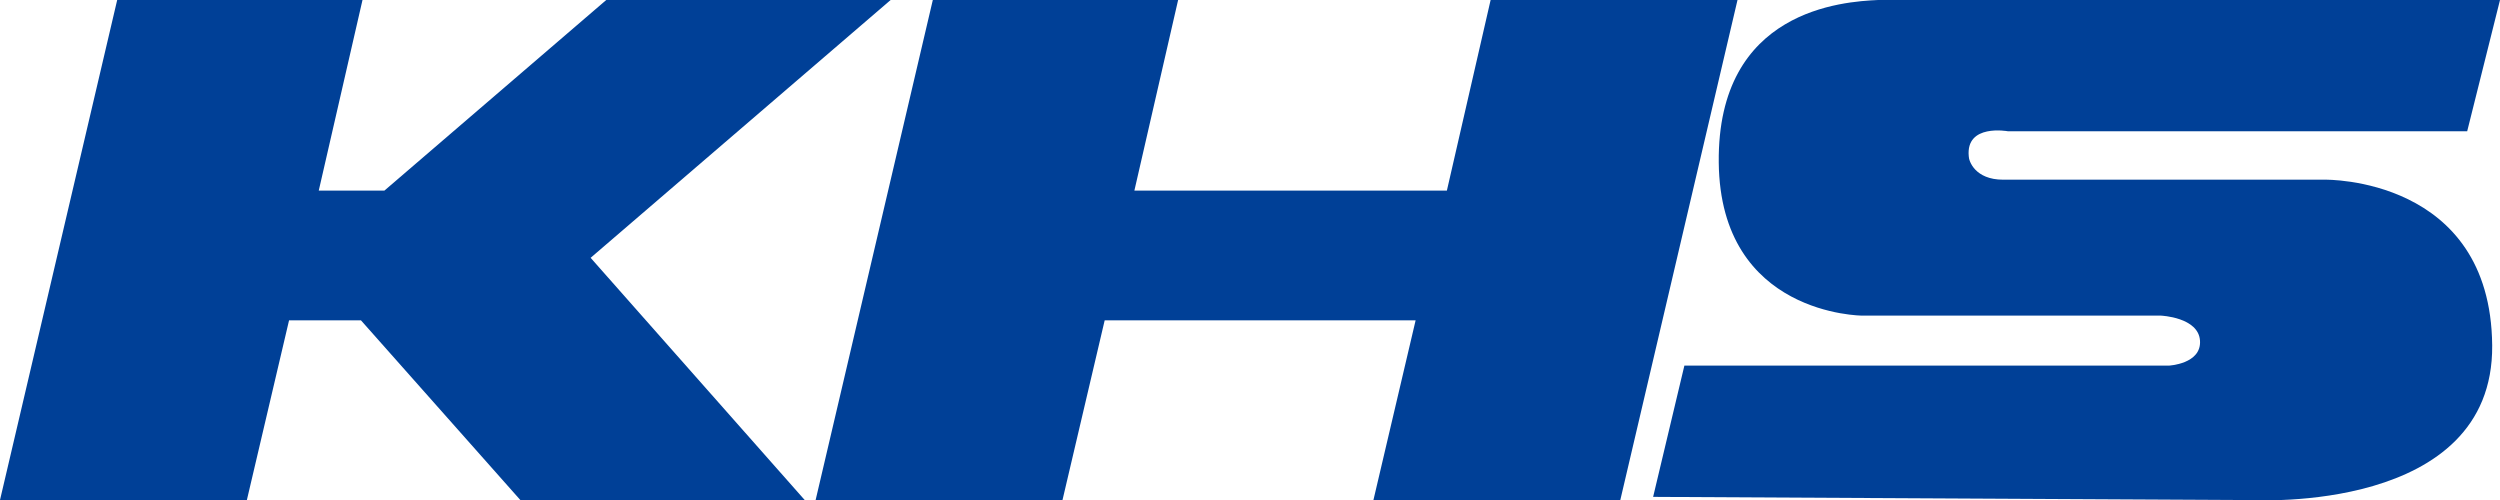 <svg xmlns="http://www.w3.org/2000/svg" viewBox="0 0 160 32"><polygon points="57 0 38.8 0 24.6 12.2 20.4 12.2 23.2 0 7.5 0 0 32 15.8 32 18.5 20.5 23.1 20.5 33.3 32 51.5 32 37.8 16.5 57 0" fill="#004097"/><polygon points="95.4 0 92.6 12.2 72.6 12.2 75.4 0 59.7 0 52.2 32 68 32 70.7 20.5 90.6 20.5 87.9 32 103.7 32 111.2 0 95.4 0" fill="#004097"/><path d="M148.8,11.5H128.2c-1.8,0-2.2-1.2-2.2-1.5-.2-2.1,2.5-1.6,2.5-1.6h29.4L160,0H120.2C118,.1,109.9.6,110,10.4s9.2,9.8,9.2,9.8h19.1s2.4.1,2.5,1.6-2,1.6-2,1.6h-31l-2,8.4,37.5.2h.9s15.4.9,15.3-9.9S148.8,11.5,148.8,11.5Z" fill="#004097"/></svg>